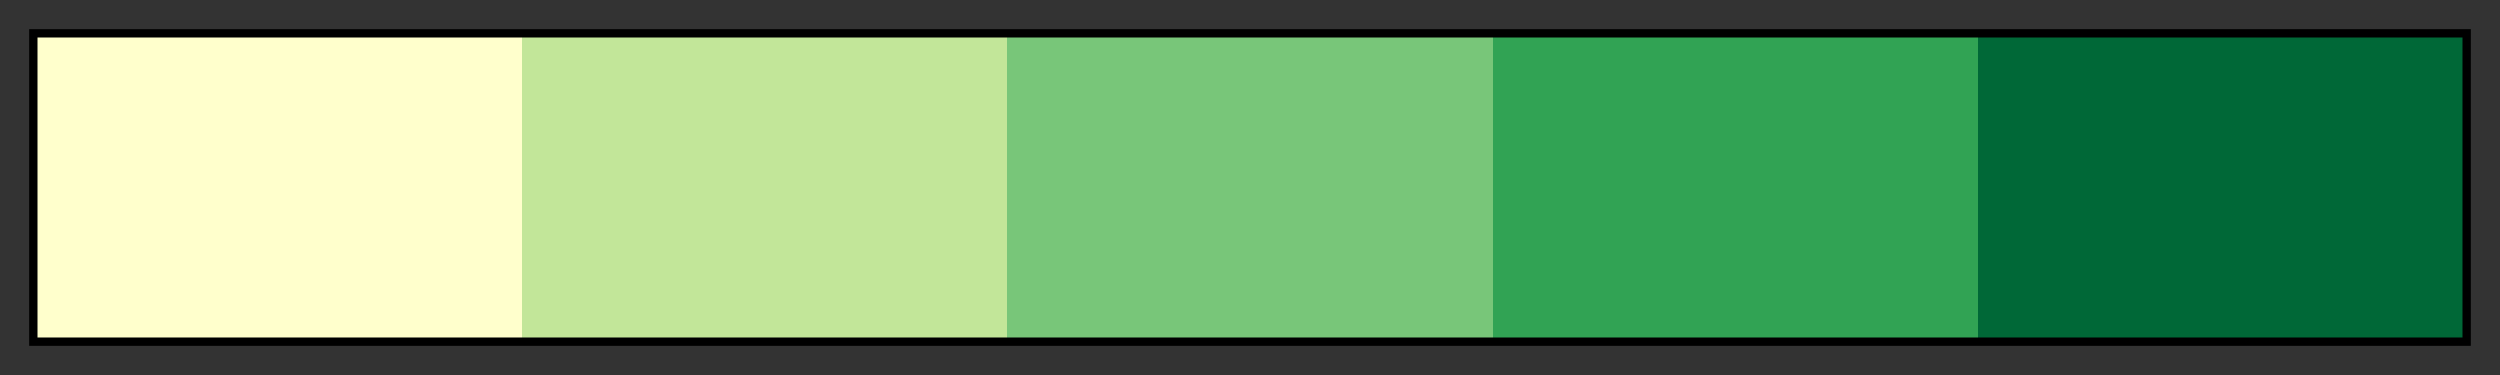<svg height="45" viewBox="0 0 300 45" width="300" xmlns="http://www.w3.org/2000/svg" xmlns:xlink="http://www.w3.org/1999/xlink"><rect x="0" y="0" width="300" height="45" fill="#333333" stroke="none"/><linearGradient id="a" gradientUnits="objectBoundingBox" spreadMethod="pad" x1="0%" x2="100%" y1="0%" y2="0%"><stop offset="0" stop-color="#ffc"/><stop offset=".2" stop-color="#ffc"/><stop offset=".2" stop-color="#c2e699"/><stop offset=".4" stop-color="#c2e699"/><stop offset=".4" stop-color="#78c679"/><stop offset=".6" stop-color="#78c679"/><stop offset=".6" stop-color="#31a354"/><stop offset=".8" stop-color="#31a354"/><stop offset=".8" stop-color="#006837"/><stop offset="1" stop-color="#006837"/></linearGradient><path d="m4 4h292v37h-292z" fill="url(#a)" stroke="#000"/></svg>